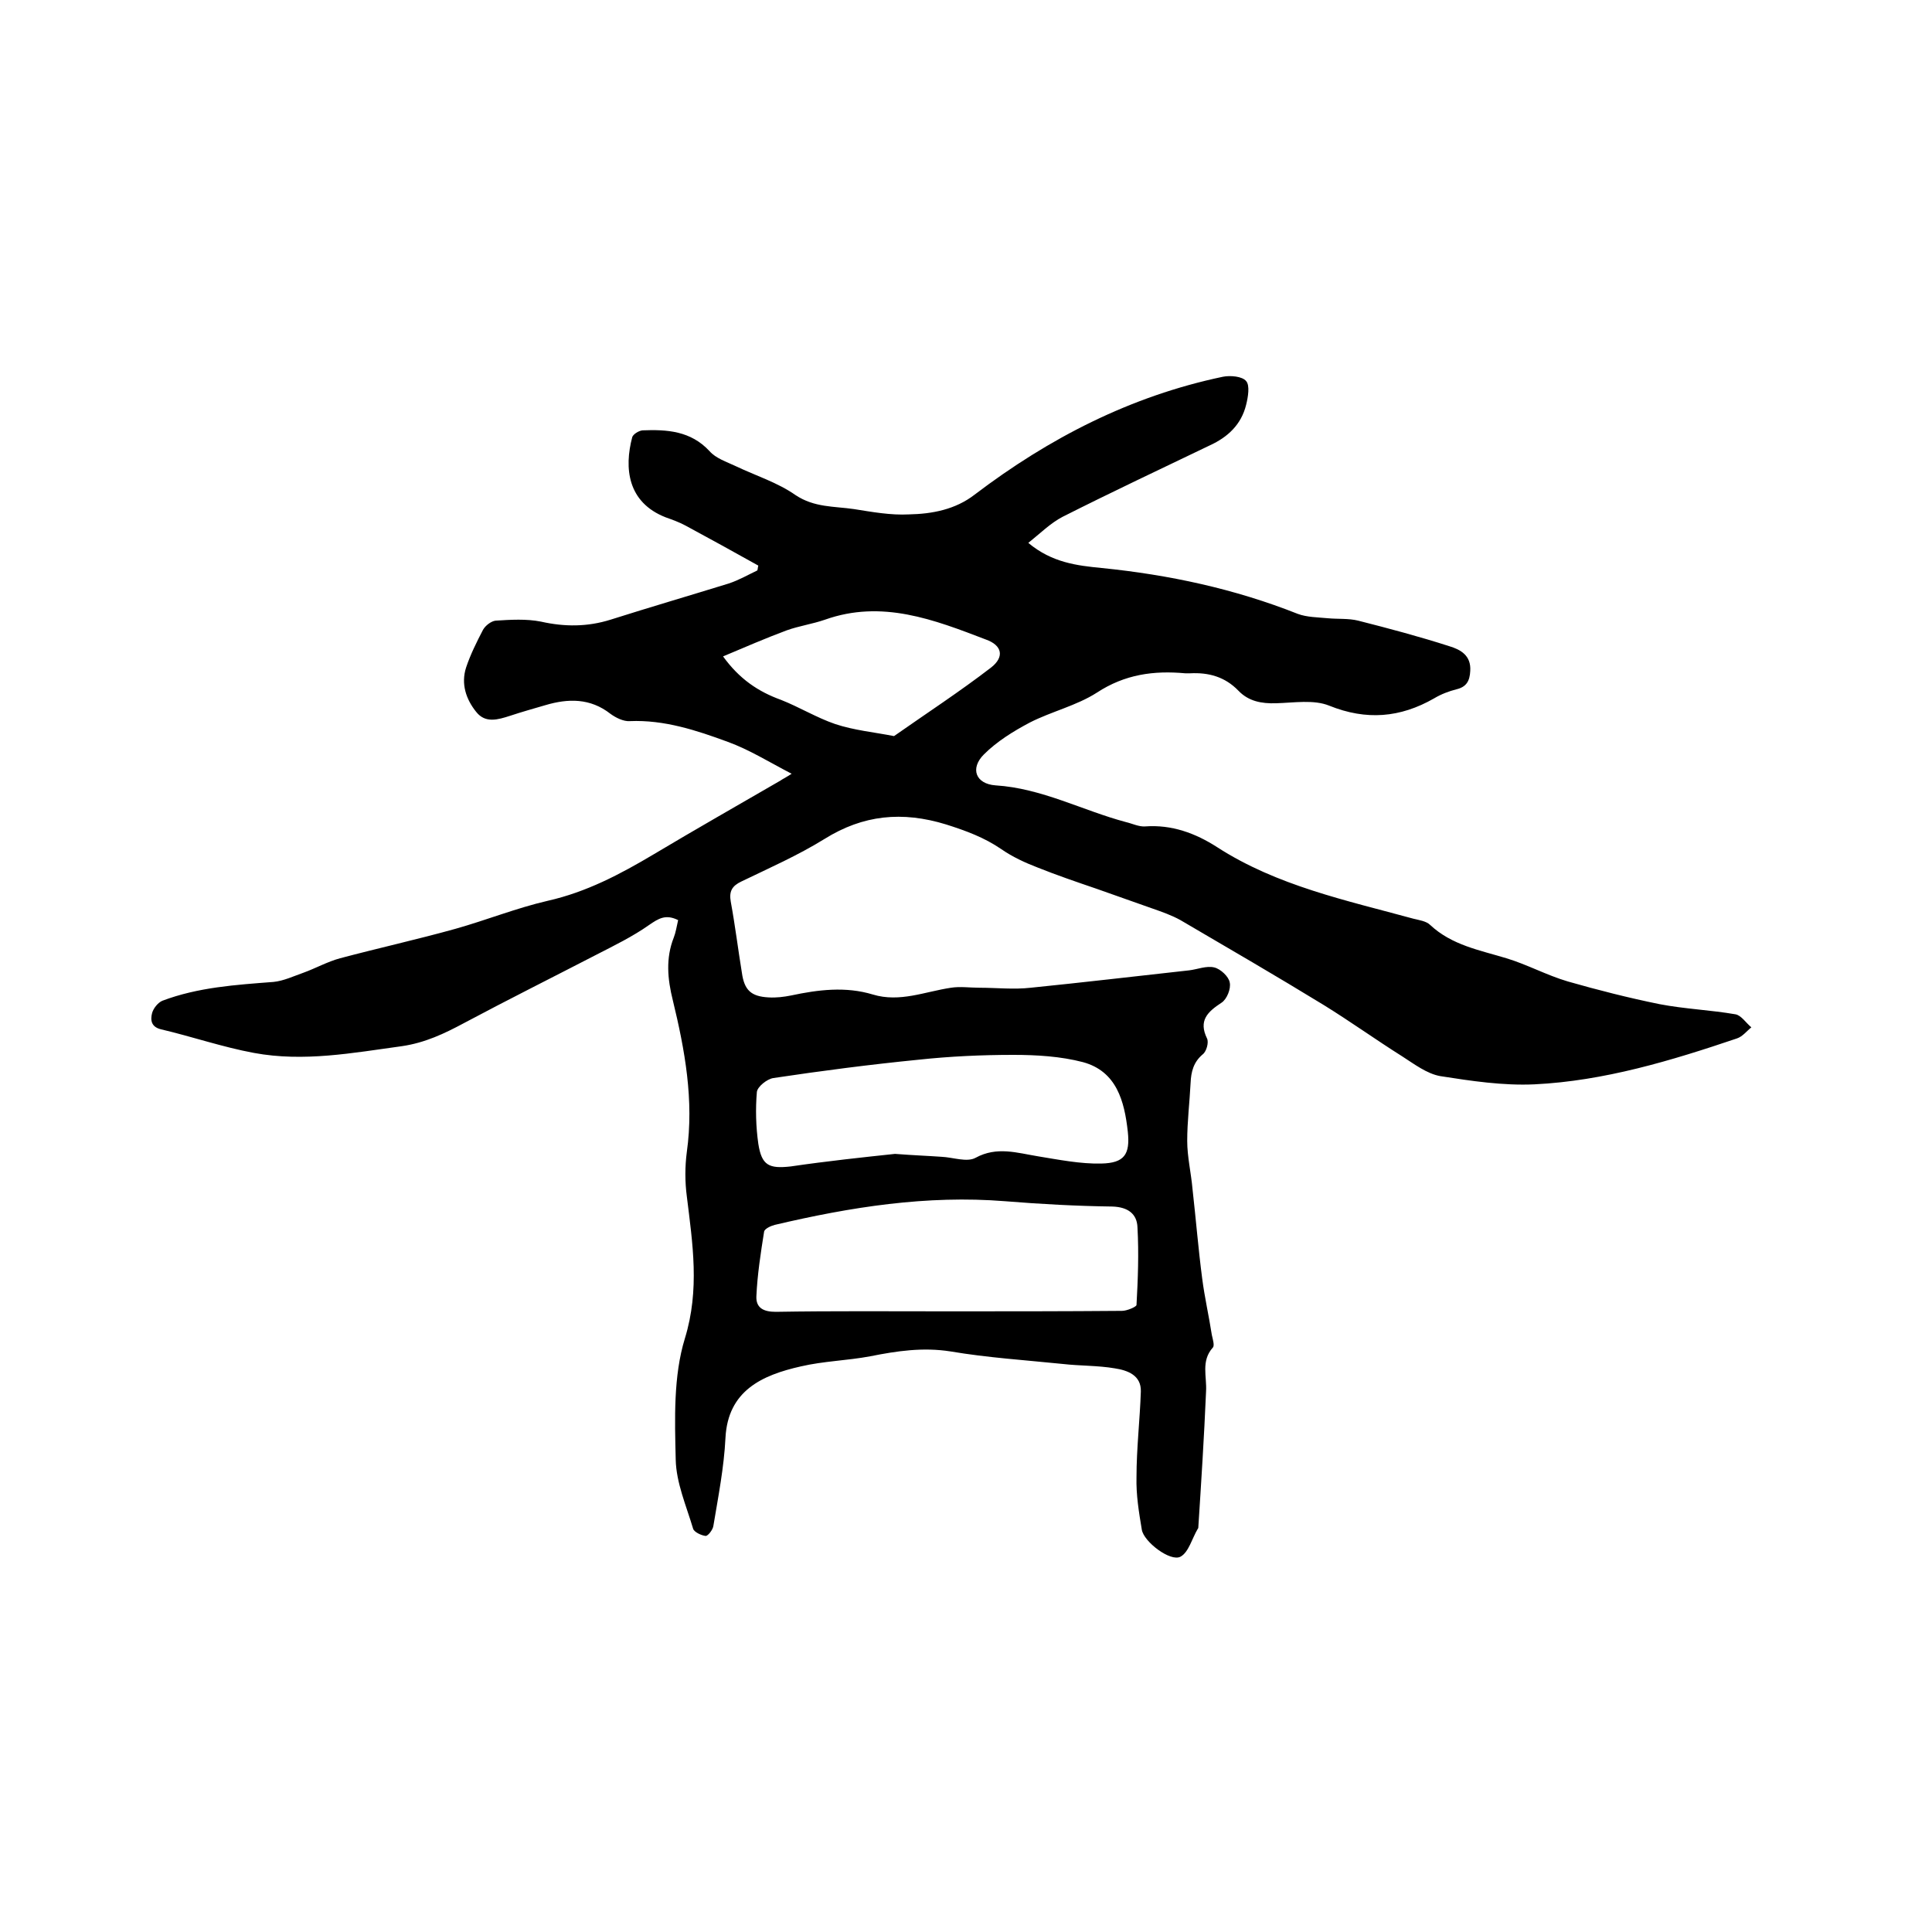 <svg enable-background="new 0 0 400 400" viewBox="0 0 400 400" xmlns="http://www.w3.org/2000/svg"><path d="m140.4 190.5c-2.6-1.3-4.1-.3-6 1-3.4 2.4-7.3 4.3-11 6.2-9.1 4.7-18.3 9.3-27.3 14.1-4.1 2.2-8.1 4.1-12.9 4.8-10.2 1.4-20.3 3.3-30.6 1.4-6.5-1.2-12.9-3.4-19.3-4.9-2-.5-2.2-1.9-1.8-3.4.3-1 1.2-2.1 2.1-2.5 7.4-2.8 15.2-3.3 23-3.9 2.1-.2 4.2-1.2 6.2-1.9 2.5-.9 5-2.3 7.6-3 7.9-2.1 16-3.9 23.9-6.1 6.4-1.8 12.6-4.3 19.1-5.8 8-1.8 15-5.5 21.9-9.6 8.7-5.2 17.5-10.2 26.3-15.3.4-.3.9-.5 2.3-1.4-4.8-2.5-8.8-5-13.2-6.6-6.5-2.4-13.2-4.6-20.3-4.3-1.3.1-2.9-.7-4-1.5-4.2-3.3-8.8-3.2-13.5-1.8-2.4.7-4.9 1.4-7.3 2.2-2.5.8-5.1 1.6-7-.8-2.1-2.6-3.2-5.8-2.1-9.2.9-2.7 2.2-5.3 3.5-7.8.5-.9 1.7-1.8 2.6-1.9 3.1-.2 6.4-.4 9.4.2 4.9 1.1 9.6 1.1 14.4-.4 8.2-2.6 16.4-5 24.5-7.5 2.1-.7 4-1.8 5.9-2.7.1-.3.1-.7.2-1-5-2.8-10.1-5.6-15.1-8.3-1.3-.7-2.7-1.2-4.1-1.7-7.9-3.1-8.6-10.2-6.9-16.6.2-.6 1.3-1.3 2.1-1.4 5.1-.2 10 .1 13.9 4.3 1.3 1.5 3.5 2.2 5.4 3.1 4.2 2 8.7 3.4 12.4 6 3.9 2.6 8 2.3 12.1 2.9 3.8.6 7.6 1.3 11.4 1.1 4.8-.1 9.6-1 13.6-4.1 15.4-11.7 32.3-20.4 51.4-24.4 1.5-.3 4-.1 4.8.9.8.9.4 3.3 0 4.9-1 4.1-3.8 6.7-7.5 8.4-10.2 4.9-20.4 9.7-30.5 14.8-2.5 1.3-4.6 3.4-7.1 5.4 4.9 4.1 10.1 4.7 15.2 5.2 13.9 1.4 27.5 4.3 40.6 9.5 1.9.7 4.1.7 6.2.9s4.3 0 6.3.5c6.3 1.6 12.7 3.3 18.9 5.3 2.3.7 4.5 1.9 4.3 5.1-.1 2.1-.8 3.3-2.8 3.8-1.6.4-3.2 1-4.7 1.9-7 4-14 4.6-21.7 1.5-3.2-1.3-7.3-.6-11-.5-3 .1-5.7-.4-7.8-2.6-2.8-2.9-6.2-3.8-10-3.6-.3 0-.6 0-1 0-6.5-.6-12.5.2-18.3 4-4.2 2.7-9.4 3.9-13.9 6.2-3.4 1.8-6.8 3.9-9.5 6.6-2.9 2.9-1.7 6.1 2.4 6.4 9.6.6 18 5.2 27 7.6 1.3.3 2.7 1 4 .9 5.5-.4 10.4 1.4 14.9 4.3 12.4 8 26.7 11 40.6 14.8 1.2.3 2.7.5 3.5 1.3 4.5 4.2 10.2 5.2 15.8 6.9 4.3 1.3 8.3 3.5 12.7 4.8 6.3 1.8 12.6 3.4 19 4.7 5.2 1 10.5 1.2 15.7 2.1 1.2.2 2.2 1.8 3.3 2.7-1 .8-1.8 1.9-3 2.3-13.6 4.6-27.5 8.8-41.9 9.5-6.5.3-13.1-.7-19.5-1.7-2.8-.5-5.4-2.5-7.9-4.1-5.4-3.4-10.7-7.2-16.2-10.6-9.8-6-19.8-11.8-29.7-17.6-1.8-1-3.8-1.7-5.8-2.4-3.9-1.4-7.7-2.7-11.6-4.1-4.1-1.4-8.2-2.8-12.2-4.4-2.6-1-5.2-2.2-7.5-3.8-3.5-2.4-7.3-3.8-11.4-5.1-9.1-2.8-17.2-2-25.2 3-5.5 3.4-11.4 6-17.2 8.8-1.9.9-2.6 2-2.2 4.2.9 4.9 1.5 9.8 2.3 14.7.5 3.6 1.9 4.9 5.5 5.1 1.6.1 3.2-.1 4.7-.4 5.6-1.2 11.3-1.9 16.9-.2s10.8-.6 16.2-1.4c1.9-.3 3.9 0 5.9 0 3.5 0 7.1.4 10.6 0 10.9-1.1 21.9-2.4 32.8-3.6 1.7-.2 3.6-1 5.2-.6 1.3.3 3 1.9 3.2 3.1.3 1.3-.6 3.5-1.7 4.2-2.9 1.9-4.8 3.7-3 7.4.4.8-.1 2.7-.9 3.3-1.9 1.6-2.4 3.6-2.5 5.9-.2 4-.7 8-.7 12 0 3.3.8 6.6 1.1 10 .7 6.2 1.2 12.4 2 18.5.5 3.9 1.4 7.8 2 11.7.2.9.6 2.2.2 2.6-2.5 2.8-1.2 6-1.4 9.1-.4 9.4-1 18.8-1.6 28.1 0 .1 0 .2-.1.3-1.2 2-1.9 4.9-3.6 5.8-2.1 1.1-7.6-3.1-8-5.6-.6-3.6-1.2-7.2-1.1-10.9 0-5.9.7-11.8.9-17.7.1-3.4-2.8-4.4-5.4-4.8-3.5-.6-7.2-.5-10.7-.9-7.8-.8-15.6-1.3-23.3-2.6-5.7-.9-11.1-.1-16.6 1-4.8.9-9.7 1-14.4 2.1-8 1.8-15.1 5-15.6 14.8-.3 6.1-1.5 12.2-2.5 18.2-.1.8-1.1 2.1-1.6 2.1-.9-.1-2.4-.8-2.6-1.5-1.4-4.7-3.5-9.5-3.6-14.3-.2-8.4-.5-17.3 1.9-25.1 3.1-10.1 1.6-19.6.4-29.4-.4-3-.4-6.2 0-9.2 1.5-10.7-.4-21.1-2.9-31.4-1.1-4.4-1.5-8.7.2-13 .4-1 .6-2.3.9-3.6zm56 81c12 0 23.9 0 35.9-.1 1 0 2.9-.8 3-1.2.3-5.4.5-10.7.2-16.1-.1-2.8-2-4.2-5.2-4.3-7.4-.1-14.8-.5-22.2-1.1-16.2-1.3-32 1.2-47.7 4.9-.8.2-2.1.8-2.2 1.4-.7 4.4-1.4 8.9-1.6 13.4-.1 2.4 1.5 3.2 4 3.2 11.9-.2 23.9-.1 35.8-.1zm-11.1-32.6c3.9.3 6.8.4 9.6.6 2.4.1 5.3 1.2 7.1.2 4.4-2.4 8.6-1 12.9-.3s8.8 1.6 13.1 1.5c4.8-.1 6-1.9 5.5-6.6-.7-6.3-2.3-12.5-9.3-14.4-4.6-1.2-9.6-1.5-14.4-1.5-6.5 0-13.1.3-19.6 1-10.1 1-20.1 2.3-30.1 3.8-1.3.2-3.3 1.8-3.4 2.9-.3 3.5-.2 7.2.3 10.7.7 4.5 2.2 5.2 6.7 4.7 7.5-1.1 15-1.9 21.6-2.6zm-35.6-103c3.4 4.7 7.3 7.3 12 9 3.8 1.5 7.4 3.7 11.2 5 3.9 1.3 8.1 1.7 12.2 2.5 6.7-4.7 13.6-9.2 20.1-14.2 2.8-2.2 2.3-4.6-1.1-5.8-10.7-4.1-21.5-8.3-33.3-4.1-2.6.9-5.4 1.3-7.9 2.2-4.3 1.6-8.7 3.5-13.2 5.4z"/></svg>